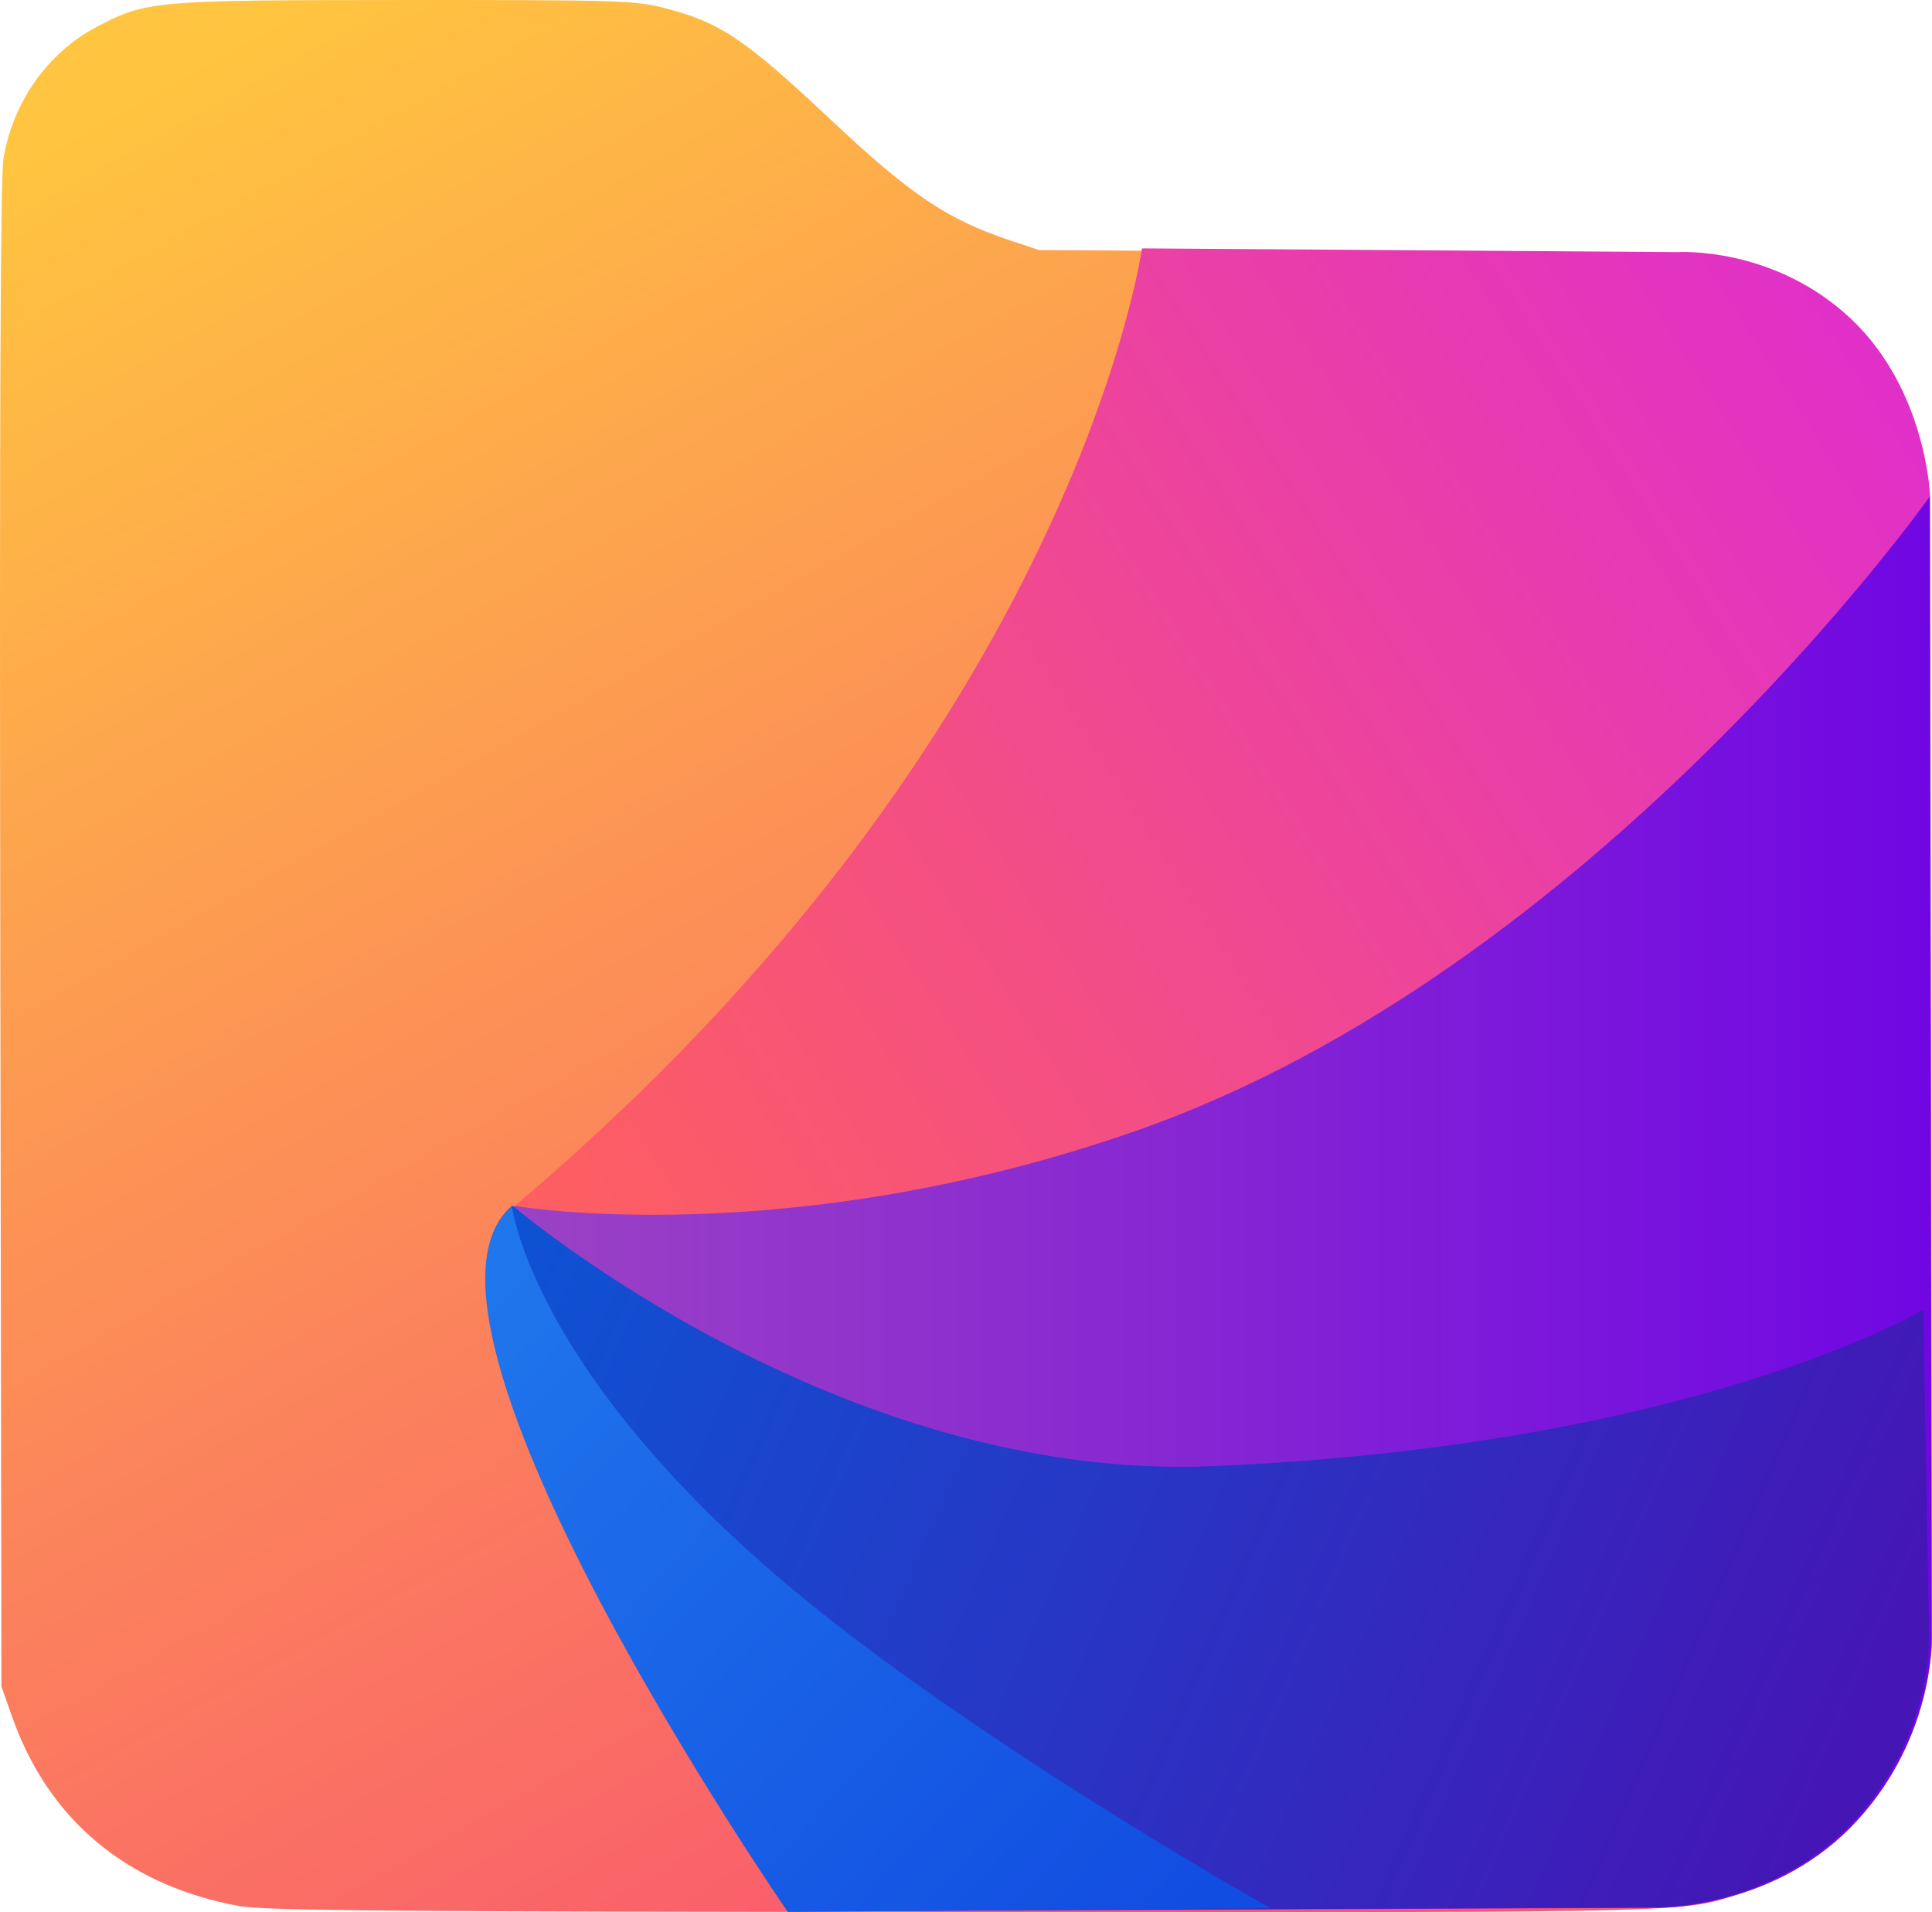 <?xml version="1.0" encoding="UTF-8" standalone="no"?>
<!-- Created with Inkscape (http://www.inkscape.org/) -->

<svg
   width="125.631mm"
   height="124.335mm"
   viewBox="0 0 125.631 124.335"
   version="1.1"
   id="svg1"
   xml:space="preserve"
   inkscape:version="1.3.2 (091e20e, 2023-11-25, custom)"
   sodipodi:docname="ReFiles.svg"
   xmlns:inkscape="http://www.inkscape.org/namespaces/inkscape"
   xmlns:sodipodi="http://sodipodi.sourceforge.net/DTD/sodipodi-0.dtd"
   xmlns:xlink="http://www.w3.org/1999/xlink"
   xmlns="http://www.w3.org/2000/svg"
   xmlns:svg="http://www.w3.org/2000/svg"><sodipodi:namedview
     id="namedview1"
     pagecolor="#ffffff"
     bordercolor="#000000"
     borderopacity="0.25"
     inkscape:showpageshadow="2"
     inkscape:pageopacity="0.0"
     inkscape:pagecheckerboard="0"
     inkscape:deskcolor="#d1d1d1"
     inkscape:document-units="mm"
     inkscape:zoom="1.5332452"
     inkscape:cx="355.78132"
     inkscape:cy="233.81779"
     inkscape:window-width="2560"
     inkscape:window-height="1494"
     inkscape:window-x="-11"
     inkscape:window-y="-11"
     inkscape:window-maximized="1"
     inkscape:current-layer="g1557" /><defs
     id="defs1"><linearGradient
       id="linearGradient1579"
       inkscape:collect="always"><stop
         style="stop-color:#2077ec;stop-opacity:1;"
         offset="0"
         id="stop1579" /><stop
         style="stop-color:#124de1;stop-opacity:1;"
         offset="1"
         id="stop1580" /></linearGradient><linearGradient
       id="linearGradient1577"
       inkscape:collect="always"><stop
         style="stop-color:#0d53d3;stop-opacity:1;"
         offset="0"
         id="stop1577" /><stop
         style="stop-color:#4515b5;stop-opacity:1;"
         offset="1"
         id="stop1578" /></linearGradient><linearGradient
       id="linearGradient1575"
       inkscape:collect="always"><stop
         style="stop-color:#9b43c4;stop-opacity:1;"
         offset="0"
         id="stop1575" /><stop
         style="stop-color:#7007e3;stop-opacity:1;"
         offset="1"
         id="stop1576" /></linearGradient><linearGradient
       id="linearGradient1572"
       inkscape:collect="always"><stop
         style="stop-color:#fe5f5f;stop-opacity:1;"
         offset="0"
         id="stop1572" /><stop
         style="stop-color:#e130c8;stop-opacity:1;"
         offset="1"
         id="stop1573" /></linearGradient><linearGradient
       id="linearGradient1557"
       inkscape:collect="always"><stop
         style="stop-color:#ffc440;stop-opacity:1;"
         offset="0.019"
         id="stop1557" /><stop
         style="stop-color:#f9566f;stop-opacity:1;"
         offset="0.91"
         id="stop1558" /></linearGradient><linearGradient
       inkscape:collect="always"
       xlink:href="#linearGradient1557"
       id="linearGradient1558"
       x1="-428.726"
       y1="-647.26"
       x2="-354.591"
       y2="-514.989"
       gradientUnits="userSpaceOnUse"
       gradientTransform="translate(-7.159,-23.785)" /><linearGradient
       inkscape:collect="always"
       xlink:href="#linearGradient1572"
       id="linearGradient1573"
       x1="-462.898"
       y1="-488.25"
       x2="-375.78"
       y2="-543.846"
       gradientUnits="userSpaceOnUse"
       gradientTransform="translate(55.338,-109.589)" /><linearGradient
       inkscape:collect="always"
       xlink:href="#linearGradient1575"
       id="linearGradient1576"
       x1="-371.011"
       y1="-498.796"
       x2="-277.15"
       y2="-498.796"
       gradientUnits="userSpaceOnUse"
       gradientTransform="translate(-38.498,-98.776)" /><linearGradient
       inkscape:collect="always"
       xlink:href="#linearGradient1577"
       id="linearGradient1578"
       x1="-408.448"
       y1="-596.253"
       x2="-321.665"
       y2="-558.427"
       gradientUnits="userSpaceOnUse" /><linearGradient
       inkscape:collect="always"
       xlink:href="#linearGradient1579"
       id="linearGradient1580"
       x1="-409.211"
       y1="-595.959"
       x2="-363.033"
       y2="-552.763"
       gradientUnits="userSpaceOnUse" /></defs><g
     inkscape:label="Layer 1"
     inkscape:groupmode="layer"
     id="layer1"
     transform="translate(282.15,180.258)"><g
       id="g1557"
       transform="translate(159.104,495.605)"><path
         style="opacity:1;fill:url(#linearGradient1558)"
         d="m -425.682,-551.922 c -7.28,-1.328 -12.397,-5.579 -14.766,-12.265 l -0.712,-2.01 -0.076,-48.816 c -0.053,-33.819 0.011,-49.344 0.207,-50.535 0.607,-3.682 2.887,-6.899 6.075,-8.575 3.218,-1.691 3.721,-1.734 20.143,-1.739 13.685,-0.004 14.847,0.031 16.71,0.507 3.658,0.936 5.263,2.007 10.783,7.198 5.283,4.968 7.648,6.562 11.774,7.935 l 1.852,0.616 21.96,0.147 c 24.207,0.162 23.077,0.083 26.674,1.867 4.614,2.289 7.637,6.288 8.527,11.281 0.562,3.153 0.552,77.952 -0.011,80.642 -1.153,5.51 -5.642,10.65 -11.093,12.702 -4.042,1.521 -1.683,1.455 -50.874,1.429 -37.011,-0.019 -45.548,-0.089 -47.173,-0.386 z"
         id="path1557" /><path
         style="opacity:1;fill:url(#linearGradient1573);fill-opacity:1;stroke:none;stroke-width:0.265"
         d="m -366.995,-659.713 34.776,0.244 c 0,0 6.31,-0.439 11.386,4.394 4.855,4.623 5.087,11.469 5.087,11.469 l 0.122,74.311 c 0,0 0.133,6.769 -5.309,12.262 -5.215,5.263 -12.384,5.187 -12.384,5.187 l -56.496,0.244 c 0,0 -26.598,-38.564 -17.937,-45.88 36.4,-30.747 40.755,-62.231 40.755,-62.231 z"
         id="path1571"
         sodipodi:nodetypes="ccsccsccsc" /><path
         style="opacity:1;fill:url(#linearGradient1576);stroke:none;stroke-width:0.265"
         d="m -315.77,-643.574 0.122,74.311 c 0,0 0.133,6.769 -5.309,12.262 -5.215,5.263 -12.384,5.187 -12.384,5.187 l -56.496,0.244 c 0,0 -26.598,-38.564 -17.937,-45.88 0,0 17.669,3.053 40.389,-4.881 29.793,-10.403 51.615,-41.243 51.615,-41.243 z"
         id="path1575"
         sodipodi:nodetypes="ccscccsc" /><path
         style="opacity:1;fill:url(#linearGradient1578);stroke:none;stroke-width:0.265"
         d="m -316.189,-590.707 0.381,21.42 c 0,0 0.133,6.769 -5.309,12.262 -5.215,5.263 -12.384,5.187 -12.384,5.187 l -56.496,0.244 c 0,0 -26.598,-38.564 -17.937,-45.88 0,0 21.034,17.98 45.48,16.949 31.529,-1.33 46.266,-10.182 46.266,-10.182 z"
         id="path1573"
         sodipodi:nodetypes="ccscccsc" /><path
         style="opacity:1;fill:url(#linearGradient1580);stroke:none;stroke-width:0.265"
         d="m -358.64,-551.787 -31.388,0.244 c 0,0 -26.598,-38.564 -17.937,-45.88 0,0 1.41,11.794 20.803,26.957 12.133,9.486 28.522,18.679 28.522,18.679 z"
         id="path1578"
         sodipodi:nodetypes="cccsc" /></g></g></svg>
